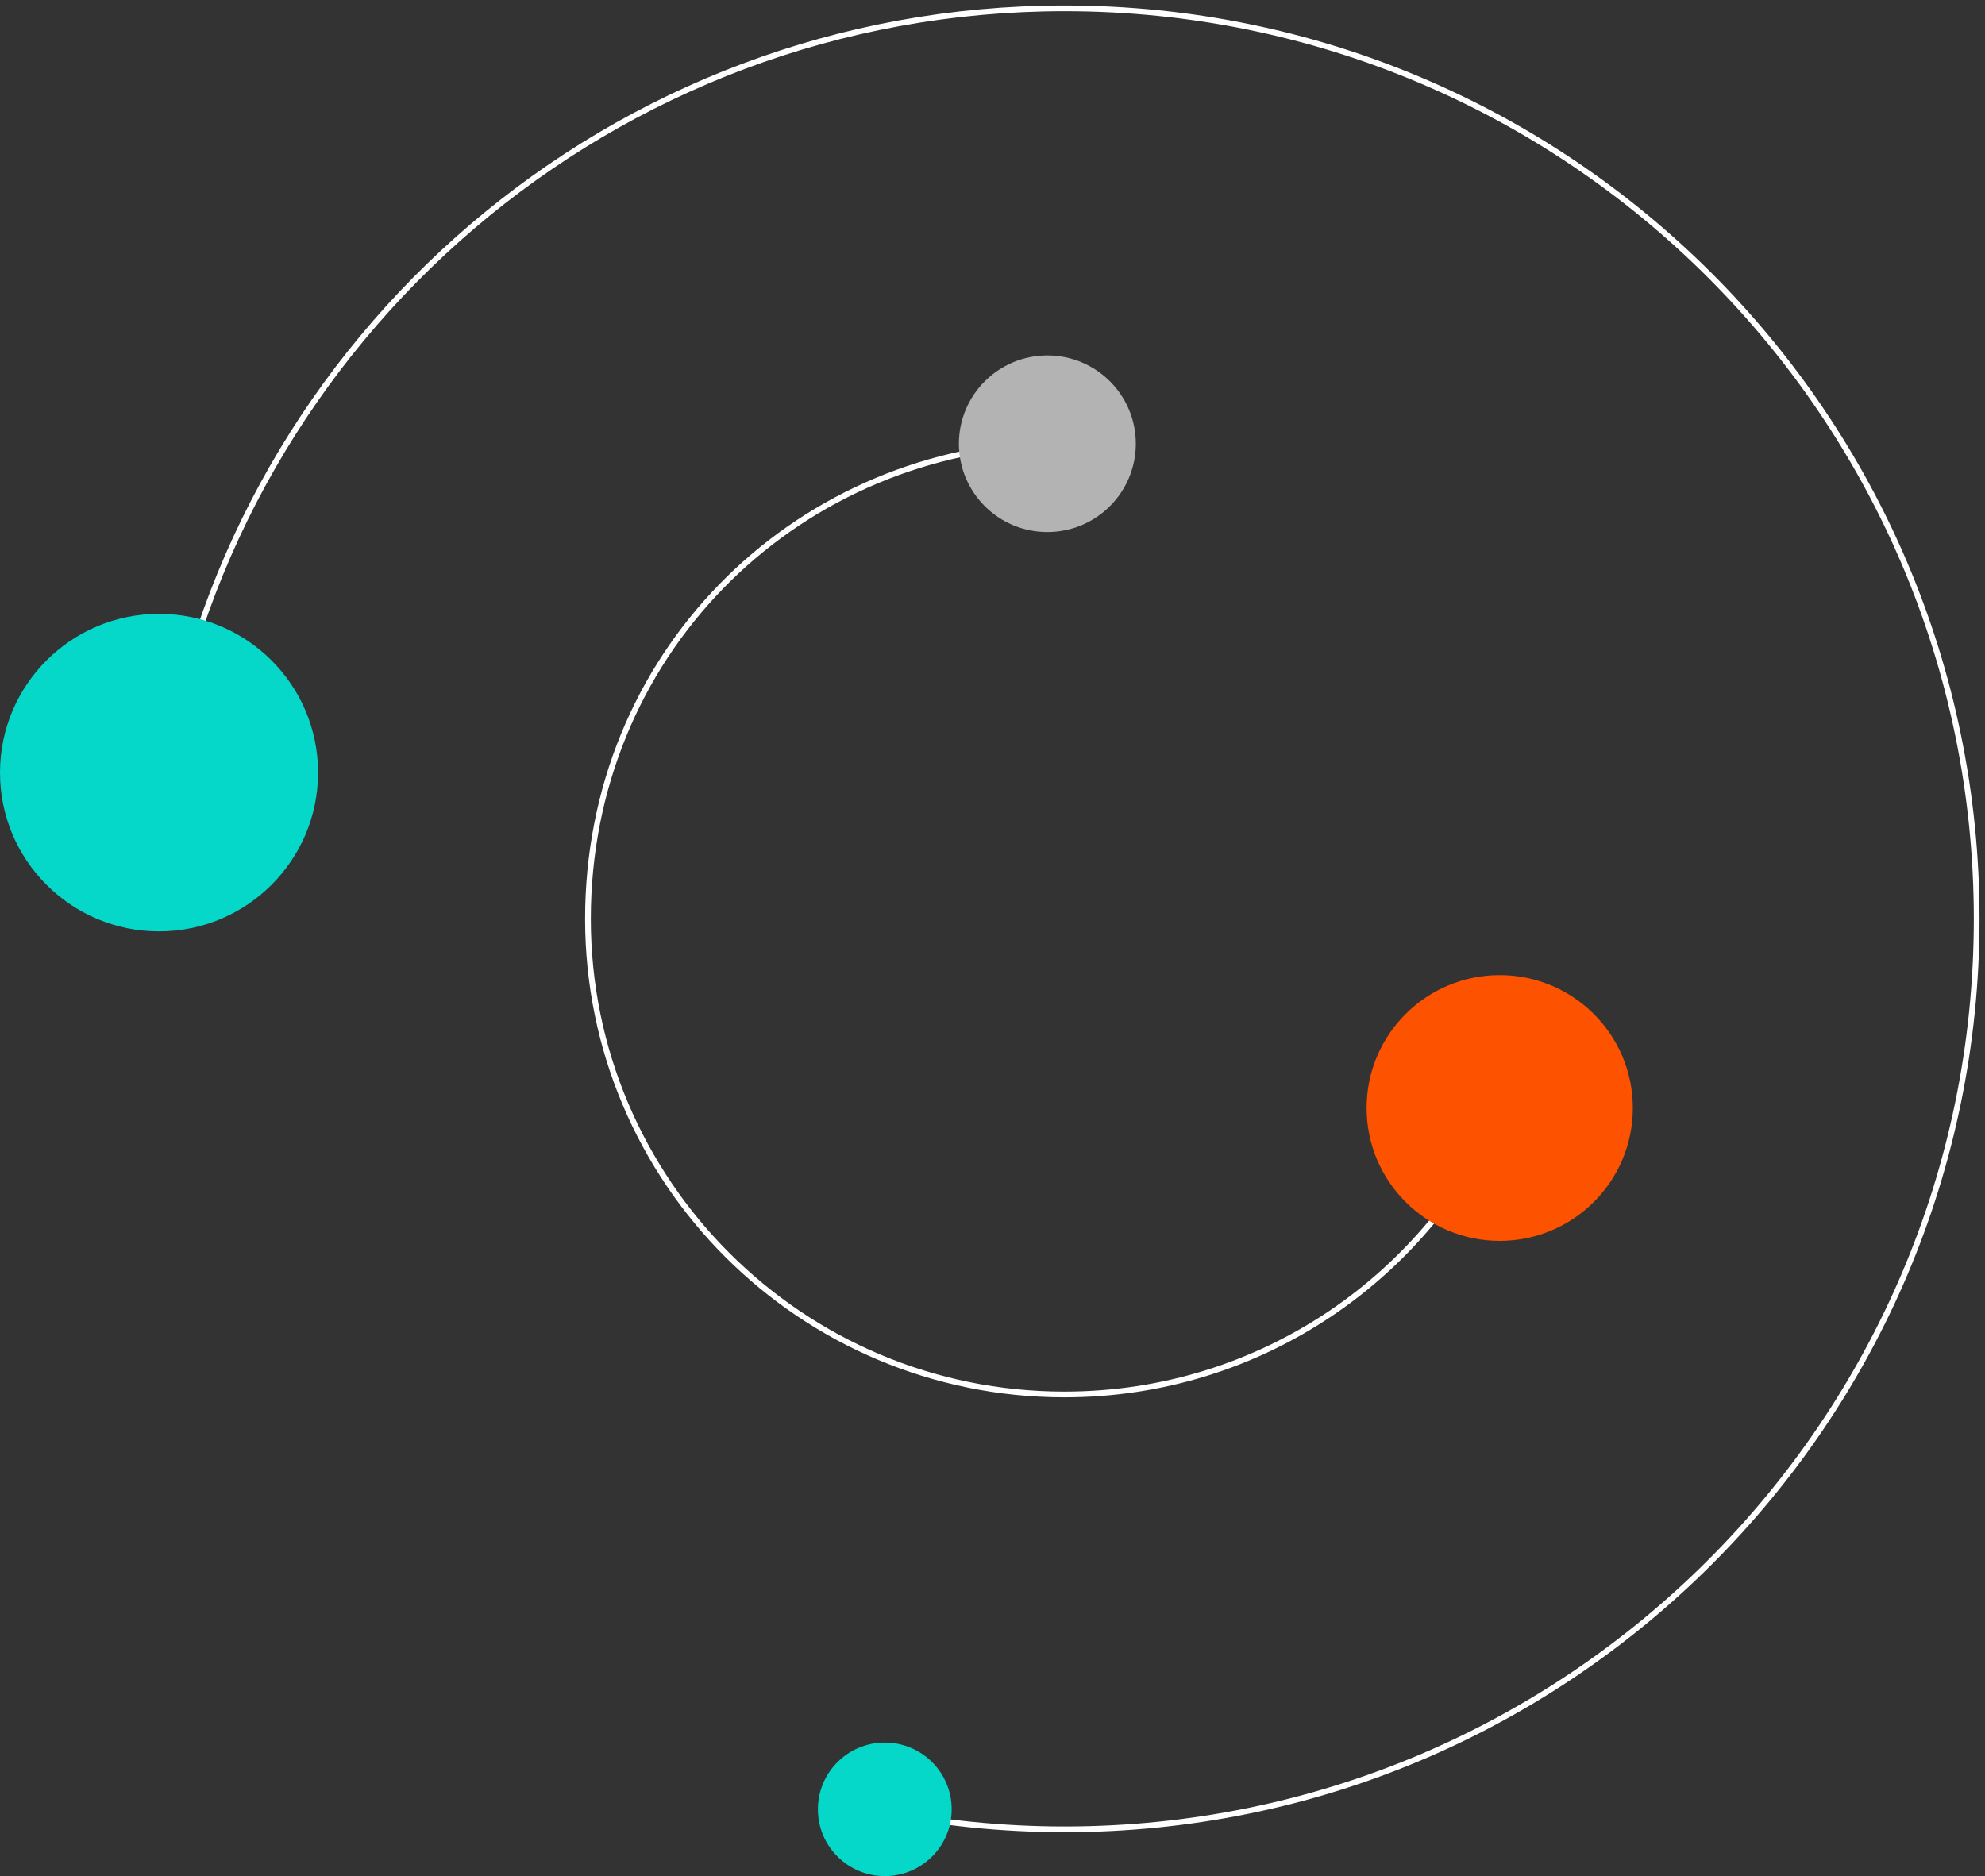 <svg width="347" height="328" viewBox="0 0 347 328" fill="none" xmlns="http://www.w3.org/2000/svg">
<rect x="0" y="0" width="347" height="328" fill="#333333" stroke="none"/>
<g clip-path="url(#clip0_1907_40354)">
<path d="M26.664 160.644C26.664 151.625 27.424 142.781 28.857 134.171C41.515 58.84 107.085 1.459 186.103 1.459C274.154 1.459 345.542 72.733 345.542 160.644C345.542 248.554 274.154 319.828 186.103 319.828C175.17 319.828 164.499 318.719 154.209 316.646" stroke="white" stroke-miterlimit="10"/>
<path d="M262.834 193.012C250.176 222.87 220.592 243.796 186.067 243.796C140.054 243.796 102.781 206.554 102.781 160.644C102.781 114.733 138.212 79.359 182.588 77.549" stroke="white" stroke-miterlimit="10"/>
<path d="M27.801 162.833C43.155 162.833 55.602 150.406 55.602 135.076C55.602 119.746 43.155 107.319 27.801 107.319C12.447 107.319 0 119.746 0 135.076C0 150.406 12.447 162.833 27.801 162.833Z" fill="#05D8C8"/>
<path d="M154.67 328C161.128 328 166.363 322.773 166.363 316.325C166.363 309.878 161.128 304.651 154.67 304.651C148.212 304.651 142.977 309.878 142.977 316.325C142.977 322.773 148.212 328 154.67 328Z" fill="#05D8C8"/>
<path d="M183.089 93.018C191.63 93.018 198.554 86.105 198.554 77.578C198.554 69.051 191.63 62.139 183.089 62.139C174.549 62.139 167.625 69.051 167.625 77.578C167.625 86.105 174.549 93.018 183.089 93.018Z" fill="#B3B3B3"/>
<path d="M262.168 216.945C275.02 216.945 285.438 206.543 285.438 193.712C285.438 180.881 275.02 170.479 262.168 170.479C249.317 170.479 238.898 180.881 238.898 193.712C238.898 206.543 249.317 216.945 262.168 216.945Z" fill="#FD5200"/>
</g>
<defs>
<clipPath id="clip0_1907_40354">
<rect width="347" height="328" fill="white"/>
</clipPath>
</defs>
</svg>
